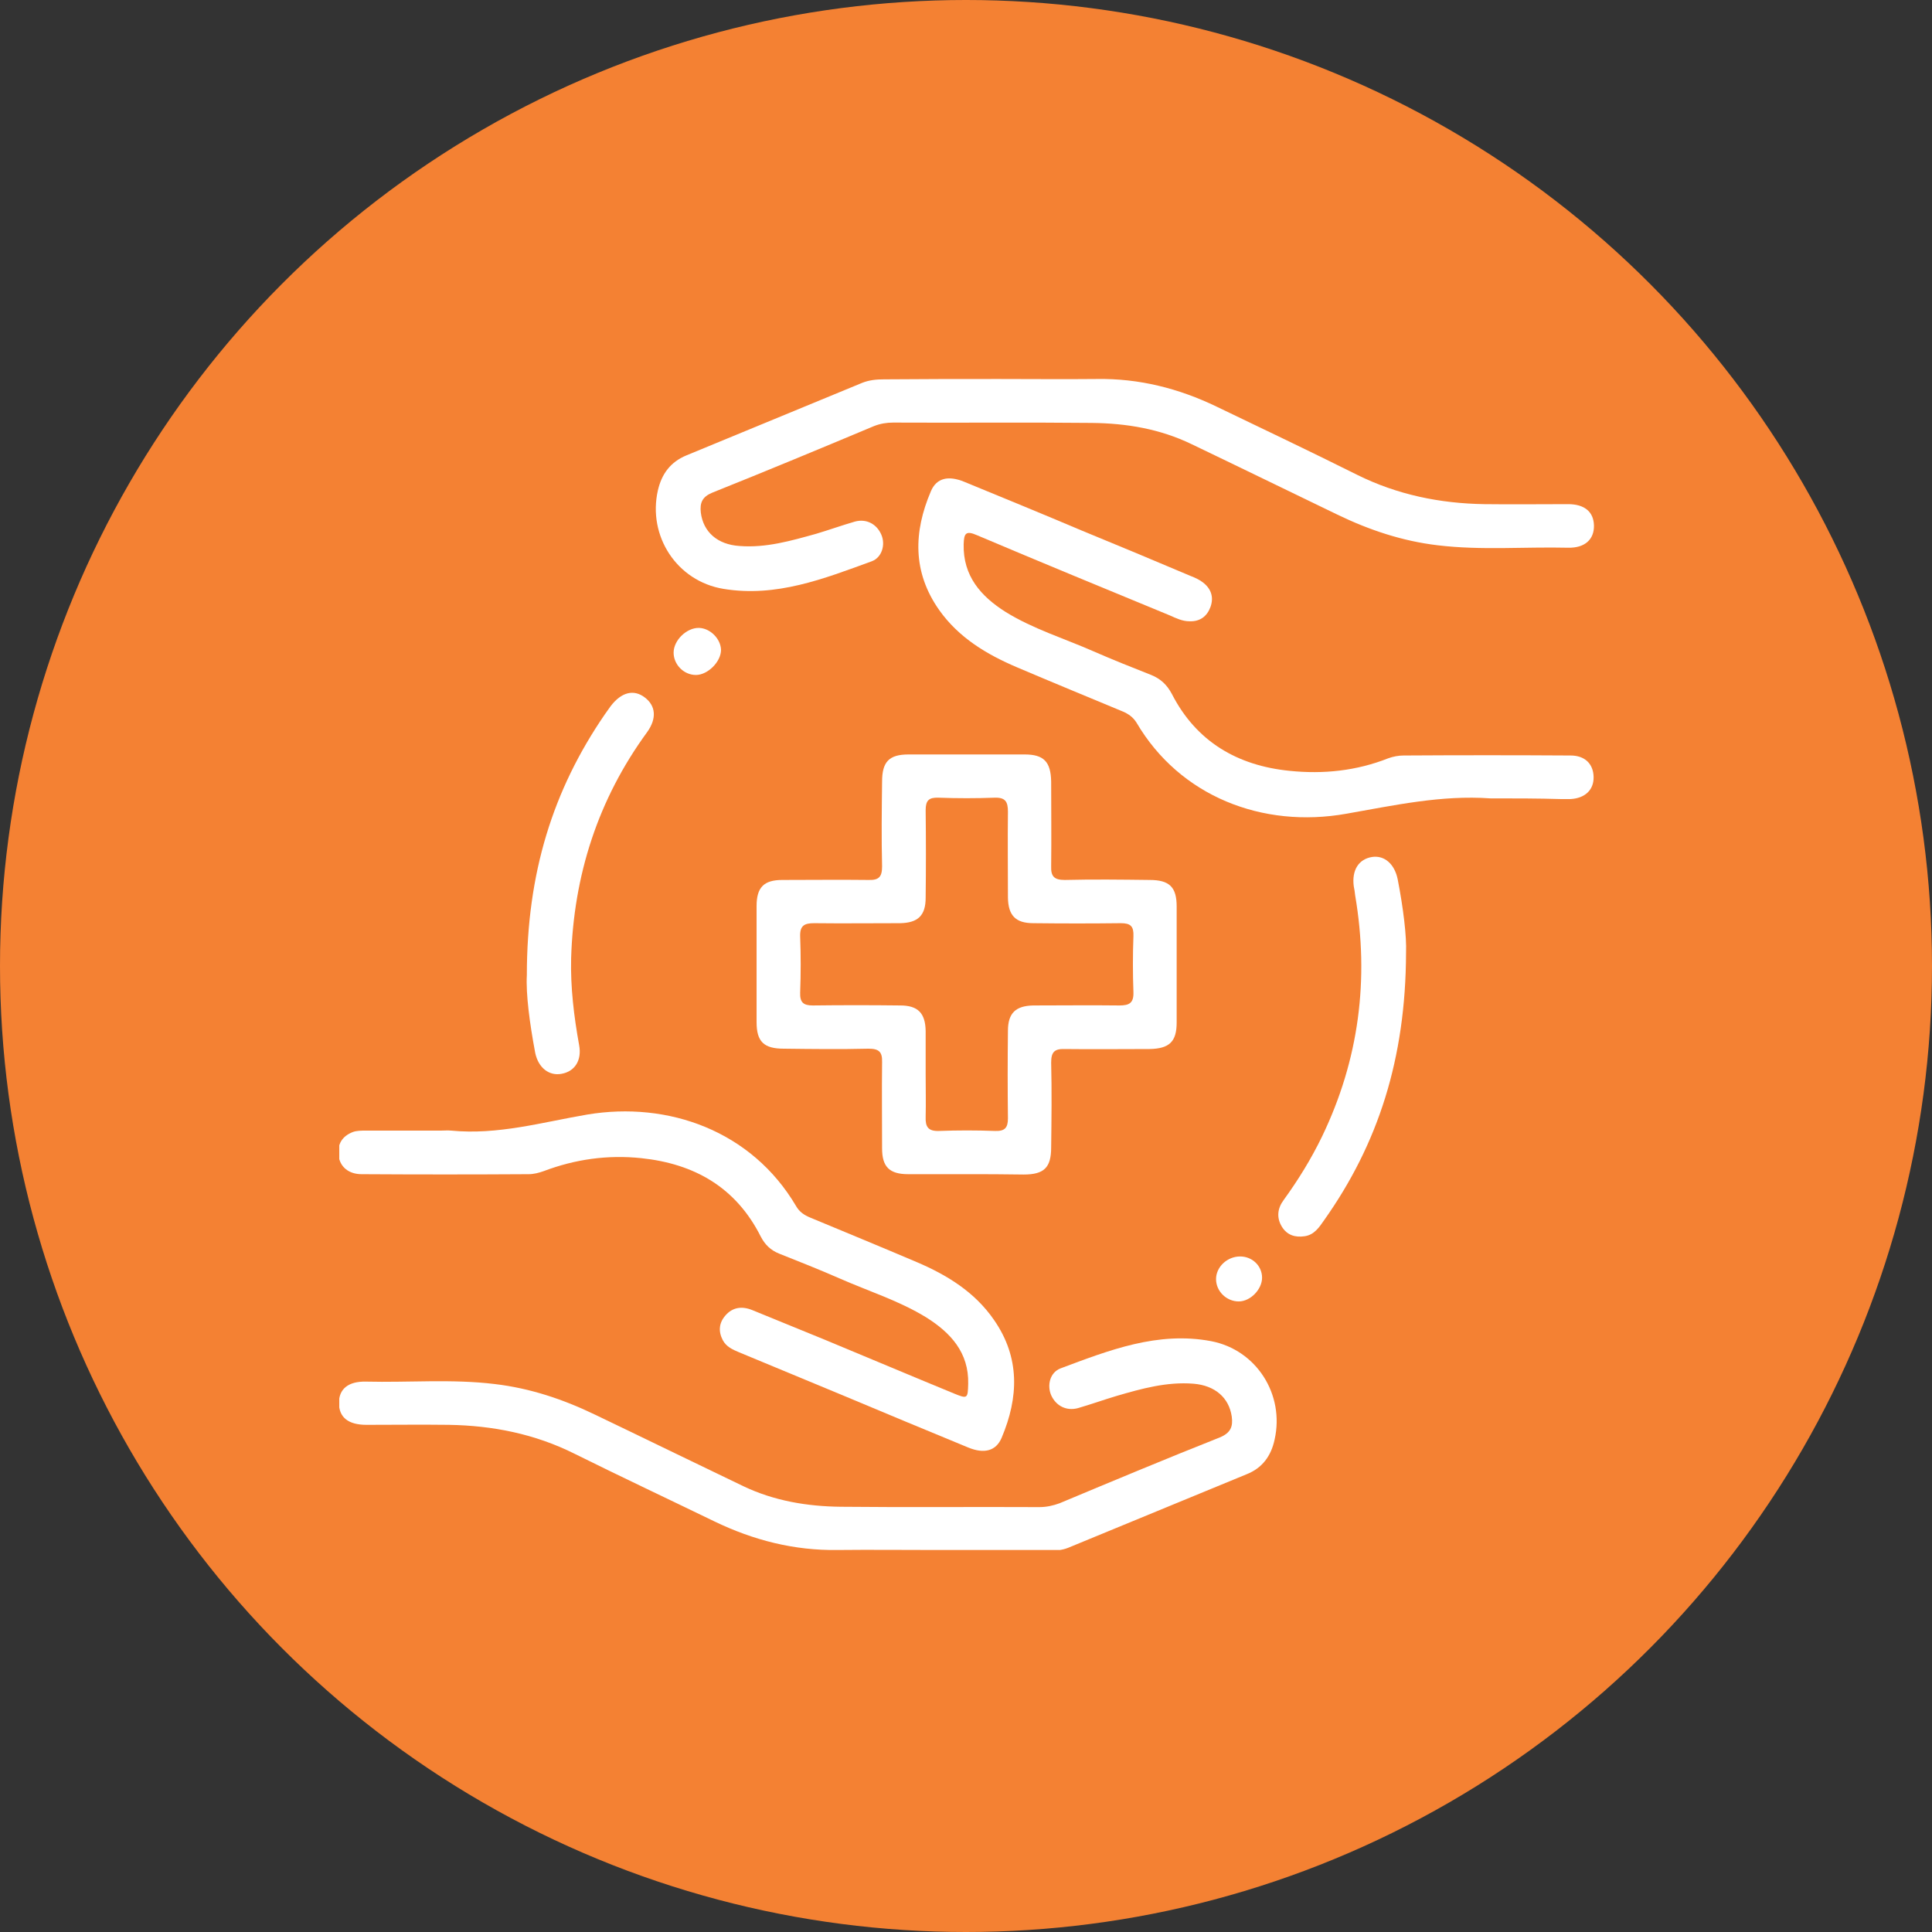 <svg xmlns="http://www.w3.org/2000/svg" width="440" height="440" viewBox="0 0 440 440" fill="none"><rect x="0" y="0" width="440" height="440" fill="#333333" stroke="none"/><circle cx="220" cy="220" r="220" fill="#F48133"></circle><g clip-path="url(#clip0_44080_945)"><path d="M219.943 267.413C215.577 267.413 211.21 267.413 206.843 267.413C202.556 267.413 200.889 265.745 200.889 261.538C200.889 255.027 200.809 248.438 200.889 241.927C200.968 239.545 200.174 238.831 197.792 238.831C191.361 238.99 184.93 238.91 178.499 238.831C173.974 238.831 172.307 237.243 172.307 232.797C172.307 223.984 172.307 215.171 172.307 206.359C172.307 202.071 173.974 200.404 178.182 200.404C184.692 200.404 191.282 200.325 197.792 200.404C200.174 200.483 200.889 199.689 200.889 197.308C200.73 190.877 200.809 184.446 200.889 178.015C200.889 173.489 202.476 171.822 206.923 171.822C215.735 171.822 224.548 171.822 233.361 171.822C237.728 171.822 239.315 173.489 239.395 178.015C239.395 184.446 239.474 190.877 239.395 197.308C239.315 199.61 240.109 200.404 242.491 200.404C248.922 200.245 255.353 200.325 261.784 200.404C266.309 200.404 267.977 201.992 267.977 206.438C267.977 215.251 267.977 224.063 267.977 232.876C267.977 237.243 266.309 238.831 261.784 238.91C255.353 238.91 248.922 238.99 242.491 238.91C240.109 238.831 239.395 239.625 239.395 242.007C239.554 248.438 239.474 254.868 239.395 261.299C239.395 265.904 237.807 267.492 233.123 267.492C228.677 267.413 224.31 267.413 219.943 267.413ZM210.813 244.627C210.813 247.882 210.892 251.137 210.813 254.392C210.733 256.615 211.369 257.647 213.83 257.568C218.117 257.409 222.325 257.409 226.612 257.568C228.835 257.647 229.55 256.853 229.55 254.71C229.471 248.12 229.471 241.451 229.55 234.782C229.55 230.733 231.297 229.065 235.346 228.986C241.856 228.986 248.446 228.907 254.956 228.986C257.179 228.986 258.211 228.43 258.132 225.969C257.973 221.682 257.973 217.474 258.132 213.186C258.211 210.963 257.497 210.249 255.274 210.249C248.684 210.328 242.015 210.328 235.346 210.249C231.297 210.249 229.629 208.502 229.55 204.453C229.55 197.943 229.471 191.353 229.55 184.843C229.55 182.62 228.994 181.588 226.533 181.667C222.246 181.826 218.038 181.826 213.75 181.667C211.527 181.588 210.813 182.302 210.813 184.525C210.892 191.115 210.892 197.784 210.813 204.453C210.813 208.502 209.066 210.169 205.017 210.249C198.507 210.249 191.917 210.328 185.407 210.249C183.184 210.249 182.152 210.805 182.231 213.266C182.39 217.553 182.39 221.761 182.231 226.048C182.152 228.271 182.945 228.986 185.089 228.986C191.679 228.907 198.348 228.907 205.017 228.986C209.066 228.986 210.733 230.733 210.813 234.782C210.813 238.037 210.813 241.371 210.813 244.627Z" fill="white"></path><path d="M212.798 353C205.494 353 198.11 352.921 190.806 353C180.881 353.159 171.592 350.777 162.7 346.49C152.061 341.329 141.422 336.327 130.863 331.087C121.812 326.562 112.205 324.656 102.202 324.498C95.929 324.418 89.737 324.498 83.465 324.498C79.257 324.498 77.192 322.751 77.192 319.496C77.192 316.32 79.336 314.573 83.306 314.653C93.071 314.891 102.916 314.018 112.682 315.208C120.78 316.161 128.322 318.702 135.547 322.195C146.821 327.594 158.016 333.072 169.29 338.471C176.276 341.806 183.819 343.076 191.52 343.155C206.605 343.314 221.611 343.155 236.696 343.235C238.283 343.235 239.792 342.917 241.3 342.361C253.448 337.28 265.595 332.199 277.822 327.356C280.283 326.324 280.839 324.895 280.521 322.592C279.886 318.305 276.71 315.526 271.788 315.129C265.754 314.653 260.037 316.241 254.321 317.908C251.383 318.781 248.525 319.813 245.508 320.687C242.888 321.401 240.506 320.21 239.395 317.749C238.442 315.526 239.077 312.588 241.539 311.636C252.574 307.507 263.69 303.141 275.837 305.443C286.158 307.428 292.589 317.59 290.287 327.832C289.493 331.564 287.508 334.342 283.856 335.772C270.279 341.329 256.782 346.966 243.206 352.524C241.777 353.08 240.348 353.159 238.839 353.159C230.265 353 221.531 353 212.798 353Z" fill="white"></path><path d="M227.485 86.315C234.949 86.315 242.332 86.394 249.795 86.315C259.402 86.156 268.453 88.458 277.028 92.587C287.746 97.747 298.464 102.829 309.103 108.148C318.233 112.673 327.919 114.658 338.082 114.817C344.433 114.897 350.785 114.817 357.136 114.817C360.868 114.817 362.932 116.564 363.012 119.66C363.091 122.836 360.947 124.821 357.136 124.741C347.212 124.503 337.367 125.377 327.443 124.186C319.345 123.233 311.802 120.692 304.577 117.199C293.542 111.88 282.506 106.481 271.391 101.161C264.166 97.668 256.544 96.398 248.604 96.318C233.519 96.159 218.514 96.318 203.429 96.239C201.92 96.239 200.491 96.477 199.062 97.033C186.756 102.193 174.529 107.275 162.223 112.197C159.921 113.15 159.365 114.5 159.603 116.723C160.159 121.169 163.414 124.027 168.416 124.344C174.45 124.821 180.166 123.154 185.883 121.566C188.82 120.692 191.679 119.66 194.696 118.787C197.316 118.072 199.697 119.343 200.73 121.804C201.682 124.027 200.888 126.964 198.507 127.838C187.63 131.808 176.752 136.095 164.764 134.11C154.125 132.363 147.456 122.042 149.838 111.641C150.711 107.91 152.696 105.21 156.348 103.702C169.686 98.224 183.025 92.666 196.363 87.188C197.951 86.553 199.618 86.394 201.285 86.394C210.019 86.315 218.752 86.315 227.485 86.315Z" fill="white"></path><path d="M339.749 181.826C339.67 181.826 339.511 181.826 339.432 181.826C328.237 181.032 317.519 183.414 306.642 185.319C287.508 188.733 268.691 181.349 258.846 164.597C258.053 163.327 257.02 162.612 255.75 162.057C247.731 158.722 239.633 155.387 231.614 151.974C224.707 149.036 218.355 145.225 213.909 138.953C207.796 130.299 208.034 121.169 212.004 111.879C213.274 108.862 215.974 108.227 219.626 109.736C228.518 113.388 237.41 117.04 246.223 120.772C254.559 124.186 262.896 127.679 271.153 131.172C272.185 131.569 273.217 132.046 274.011 132.681C275.837 134.11 276.472 136.015 275.678 138.238C274.884 140.382 273.296 141.573 270.914 141.493C269.247 141.493 267.818 140.779 266.389 140.144C251.78 134.11 237.092 128.076 222.484 121.883C219.943 120.772 219.546 121.486 219.467 123.947C219.308 131.172 223.357 135.777 228.994 139.35C235.266 143.24 242.332 145.384 249.002 148.321C253.368 150.227 257.735 151.974 262.181 153.72C264.325 154.594 265.754 155.943 266.865 158.008C272.423 168.885 281.791 174.363 293.701 175.554C301.402 176.348 308.944 175.554 316.169 172.695C317.281 172.298 318.472 172.06 319.663 172.06C332.366 171.981 344.989 171.981 357.692 172.06C360.948 172.06 362.853 173.966 362.932 176.903C363.012 179.92 360.948 181.826 357.613 181.985C356.898 181.985 356.263 181.985 355.549 181.985C350.229 181.826 344.989 181.826 339.749 181.826Z" fill="white"></path><path d="M100.375 257.489C101.169 257.489 101.963 257.409 102.757 257.489C113.396 258.521 123.479 255.583 133.721 253.836C152.22 250.74 171.195 257.568 181.278 274.638C182.072 276.067 183.263 276.781 184.612 277.337C192.631 280.672 200.73 284.006 208.748 287.42C215.656 290.358 222.007 294.248 226.374 300.6C232.328 309.174 232.011 318.225 228.121 327.435C226.85 330.452 224.151 331.166 220.499 329.658C210.892 325.688 201.285 321.719 191.679 317.669C183.898 314.414 176.117 311.238 168.337 307.983C166.828 307.348 165.399 306.713 164.605 305.205C163.573 303.22 163.732 301.314 165.161 299.647C166.828 297.662 169.051 297.424 171.354 298.377C176.832 300.6 182.389 302.902 187.868 305.125C197.633 309.174 207.399 313.303 217.244 317.352C220.34 318.622 220.419 318.543 220.499 315.129C220.657 308.063 216.529 303.537 210.971 300.044C204.779 296.233 197.871 294.089 191.202 291.152C186.677 289.167 182.072 287.341 177.467 285.515C175.482 284.721 174.212 283.45 173.259 281.624C167.622 270.43 158.174 265.031 146.027 263.761C138.405 262.967 131.021 263.999 123.876 266.698C122.764 267.095 121.573 267.413 120.383 267.413C107.679 267.492 95.056 267.492 82.353 267.413C79.415 267.413 77.43 265.746 77.113 263.205C76.795 260.585 77.907 258.759 80.368 257.806C81.241 257.489 82.353 257.489 83.305 257.489C89.101 257.489 94.738 257.489 100.375 257.489Z" fill="white"></path><path d="M119.986 222.079C119.986 198.816 125.941 179.92 137.691 162.771C138.168 162.136 138.565 161.501 139.041 160.866C141.502 157.611 144.361 156.896 146.901 158.881C149.362 160.786 149.601 163.645 147.378 166.741C136.183 182.064 130.625 199.372 130.07 218.268C129.911 224.858 130.705 231.447 131.896 238.037C132.531 241.451 130.943 243.992 127.926 244.547C125.068 245.103 122.606 243.198 121.892 239.784C120.622 233.035 119.748 226.366 119.986 222.079Z" fill="white"></path><path d="M320.218 216.998C320.139 241.133 313.867 260.506 301.56 277.893C300.449 279.481 299.337 281.228 297.114 281.545C294.971 281.863 293.145 281.307 291.954 279.401C290.683 277.337 290.922 275.194 292.351 273.288C295.685 268.683 298.623 263.92 301.084 258.838C309.5 241.372 311.882 223.032 308.627 203.898C308.547 203.183 308.468 202.548 308.309 201.833C307.833 198.181 309.42 195.641 312.517 195.164C315.296 194.767 317.598 196.752 318.313 200.245C319.583 206.756 320.377 213.266 320.218 216.998Z" fill="white"></path><path d="M158.492 153.72C155.714 153.72 153.411 151.339 153.411 148.639C153.411 145.781 156.428 142.923 159.207 143.002C161.748 143.081 164.129 145.463 164.209 148.004C164.209 150.703 161.192 153.72 158.492 153.72Z" fill="white"></path><path d="M287.428 290.993C287.428 293.613 284.808 296.392 282.109 296.392C279.33 296.392 276.948 294.089 276.948 291.311C276.948 288.532 279.489 286.15 282.426 286.15C285.205 286.15 287.428 288.294 287.428 290.993Z" fill="white"></path></g><defs><clipPath id="clip0_44080_945"><rect width="285.661" height="266.685" fill="white" transform="translate(77.269 86.315)"></rect></clipPath></defs></svg>